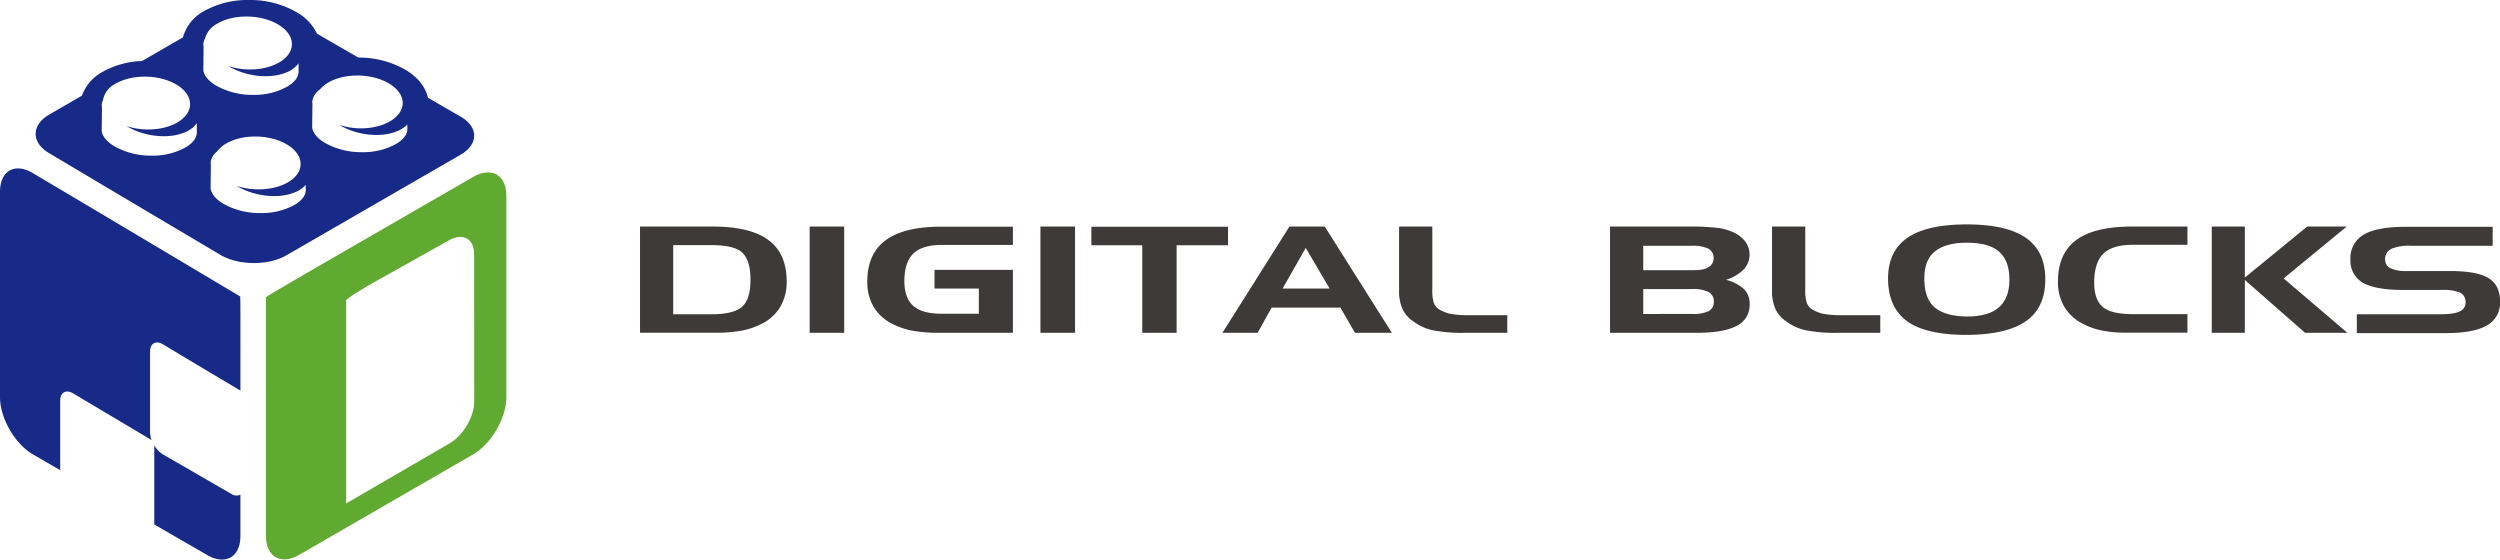 <svg xmlns="http://www.w3.org/2000/svg" viewBox="0 0 701.85 157.1"><defs><style>.cls-1{fill:#3e3a39;}.cls-2{fill:#172a88;}.cls-3{fill:#61aa31;}</style></defs><title>アセット 1</title><g id="レイヤー_2" data-name="レイヤー 2"><g id="レイヤー_1-2" data-name="レイヤー 1"><path class="cls-1" d="M179.68,63.6H200q10.59,0,15.72,3.78c3.42,2.51,5.13,6.41,5.13,11.67a13.79,13.79,0,0,1-1.74,7A12.25,12.25,0,0,1,214,90.81a21,21,0,0,1-5.66,2,42.77,42.77,0,0,1-8.09.6H179.68Zm20.08,5.22H189v19.4h10.82c4.13,0,7-.72,8.55-2.13s2.32-3.91,2.32-7.57-.78-6.15-2.32-7.6S203.89,68.82,199.76,68.82Z"/><path class="cls-1" d="M237,93.43H227.3V63.6H237Z"/><path class="cls-1" d="M262.36,81V75.76h22V93.43h-20a44.23,44.23,0,0,1-8.3-.6,21.5,21.5,0,0,1-5.73-2,12.69,12.69,0,0,1-5.1-4.75,13.63,13.63,0,0,1-1.75-7q0-7.81,5.15-11.63t15.73-3.82h20v5.13h-20q-5.34,0-7.88,2.36t-2.59,7.67q0,4.89,2.51,7.09c1.66,1.47,4.32,2.2,8,2.2H274.8V81Z"/><path class="cls-1" d="M301.81,93.43h-9.72V63.6h9.72Z"/><path class="cls-1" d="M320.68,68.86H306.39v-5.2h38.36v5.2H330.32V93.43h-9.64Z"/><path class="cls-1" d="M362,63.6h9.91l18.84,29.83H380.39l-4.08-7.07H357l-3.93,7.07h-9.89Zm4.57,6L360.08,81h13.19Z"/><path class="cls-1" d="M411.4,93.43a42.53,42.53,0,0,1-9.19-.72,13.88,13.88,0,0,1-5.33-2.42,8.67,8.67,0,0,1-3.1-3.44,12.52,12.52,0,0,1-1-5.5V63.6h9.33V81.14a12.44,12.44,0,0,0,.37,3.73,3.87,3.87,0,0,0,1.05,1.62,6.56,6.56,0,0,0,1.58.92,12.36,12.36,0,0,0,1.77.64,27.3,27.3,0,0,0,5.34.44h10.94v4.94Z"/><path class="cls-1" d="M476.4,93.43H452V63.6h22.76c1.45,0,2.72,0,3.82.09s2.15.13,3.17.24A14.7,14.7,0,0,1,486.1,65a8.85,8.85,0,0,1,3.74,2.64,6.14,6.14,0,0,1-.3,8,12.3,12.3,0,0,1-5,2.92,11.73,11.73,0,0,1,5.09,2.62,5.7,5.7,0,0,1,1.57,4.16,6.48,6.48,0,0,1-3.6,6.12C485.16,92.77,481.44,93.43,476.4,93.43ZM461.32,69v6.85H475a19.42,19.42,0,0,0,2.79-.17,4.63,4.63,0,0,0,1.77-.64,2.81,2.81,0,0,0,1.52-2.63,2.88,2.88,0,0,0-1.52-2.63A10.44,10.44,0,0,0,475,69Zm13.82,19.13a9.72,9.72,0,0,0,4.57-.8,2.83,2.83,0,0,0,1.43-2.67A2.9,2.9,0,0,0,479.71,82a9.57,9.57,0,0,0-4.57-.85H461.32v7Z"/><path class="cls-1" d="M516.1,93.43a42.53,42.53,0,0,1-9.19-.72,13.88,13.88,0,0,1-5.33-2.42,8.67,8.67,0,0,1-3.1-3.44,12.5,12.5,0,0,1-1-5.5V63.6h9.33V81.14a12,12,0,0,0,.38,3.73,3.87,3.87,0,0,0,1.05,1.62,6.9,6.9,0,0,0,1.57.92,13,13,0,0,0,1.78.64,27.37,27.37,0,0,0,5.34.44h10.94v4.94Z"/><path class="cls-1" d="M530.05,78.23q0-7.68,5.41-11.45T552.16,63q11.24,0,16.66,3.83t5.37,11.65q0,7.88-5.42,11.68t-16.61,3.86q-11.49,0-16.78-3.86T530.05,78.23Zm22.11-10.09c-3.94,0-6.95.82-9,2.49s-2.92,4.27-2.92,7.64q0,5.51,2.88,8t9.06,2.58a19.41,19.41,0,0,0,5.3-.64,9.09,9.09,0,0,0,3.64-1.9q3-2.55,3-7.84c0-3.53-1-6.15-2.92-7.84S556.2,68.14,552.16,68.14Z"/><path class="cls-1" d="M598.81,68.73c-3.83,0-6.6.82-8.29,2.46s-2.59,4.37-2.59,8.13c0,3.25.81,5.53,2.42,6.87s4.39,2,8.46,2H614.1v5.21H598.35c-1.85,0-3.4,0-4.67-.12a29.09,29.09,0,0,1-3.52-.48,19.32,19.32,0,0,1-5.58-2,12.53,12.53,0,0,1-5.09-4.75,13.63,13.63,0,0,1-1.74-7q0-7.81,5.09-11.63t15.77-3.82H614.1v5.13Z"/><path class="cls-1" d="M620.93,63.6h9.29V77.92l17.5-14.32h11.09L641.1,78.16,659,93.43H647.12L630.22,78.6V93.43h-9.29Z"/><path class="cls-1" d="M699.79,69h-23a12.86,12.86,0,0,0-5.46.86,3.18,3.18,0,0,0-1.74,3,2.69,2.69,0,0,0,1.47,2.43,10,10,0,0,0,4.37.8h12.33c5.12,0,8.75.66,10.89,2s3.21,3.47,3.21,6.54a7.18,7.18,0,0,1-3.67,6.72q-3.69,2.17-11.74,2.17h-24.8v-5.3h23.3c2.68,0,4.55-.26,5.58-.8a2.65,2.65,0,0,0,1.66-2.59,2.91,2.91,0,0,0-1.49-2.66,12.26,12.26,0,0,0-5.09-.77h-11c-5.07,0-8.83-.67-11.25-2a7.17,7.17,0,0,1-3.5-6.54,7.57,7.57,0,0,1,3.74-7q3.74-2.19,11.78-2.19h24.41Z"/><path class="cls-2" d="M16.9,112.49c0-2.31,1.62-3.24,3.61-2.06l6.65,3.95,15.41,9.17a6.66,6.66,0,0,1-.44-2.26V98.72c0-2.31,1.62-3.24,3.6-2.06l6.66,4,15.11,9V94c0-5.9,0-10.75-.09-10.78l0,0L26.22,58.69,9.22,48.6C4.15,45.58,0,47.94,0,53.84v57.67c0,5.89,4.18,13.13,9.29,16.08L16.9,132Z"/><path class="cls-2" d="M64.91,138.64,45.76,127.58a7.35,7.35,0,0,1-2.45-2.53c0,.77,0,1.9,0,3.14v19.05l14.89,8.6c5.11,2.95,9.29.53,9.29-5.36V138.87A2.53,2.53,0,0,1,64.91,138.64Z"/><path class="cls-3" d="M132.87,49.65,106.62,64.8,83.94,77.89c-5.1,3-9.28,5.45-9.28,5.54v67c0,5.89,4.18,8.31,9.28,5.36l48.93-28.25c5.11-3,9.29-10.19,9.29-16.08V55C142.16,49.11,138,46.69,132.87,49.65Zm.26,63.08c0,4.33-3.17,9.62-7,11.79L97.18,141.33V84.25s1-1.21,9.09-5.72l19.84-11.1c3.85-2.16,7-.39,7,3.93Z"/><path class="cls-2" d="M129.29,32.72l-9.15-5.28c-.67-3-2.81-5.69-6.07-7.71a26.28,26.28,0,0,0-13.47-3.57L89,9.46a13.73,13.73,0,0,0-5.46-5.88A26.29,26.29,0,0,0,69.83,0,25,25,0,0,0,57.29,3.11a12,12,0,0,0-5.93,7.38L39.88,17.13A24.29,24.29,0,0,0,28.75,20.2,12.29,12.29,0,0,0,23,26.86l-9.16,5.29C8.75,35.1,8.72,40,13.79,43l26.75,15.9L61.88,71.56c5.07,3,13.41,3.07,18.51.12l26.23-15.14,22.67-13.09C134.4,40.5,134.4,35.67,129.29,32.72Zm-19.91-9.18c.31.2.59.4.86.6,4,3,3.72,7.27-.71,9.89-3.85,2.28-9.7,2.61-14.34,1,4.64,2.84,11.31,3.73,16,1.92a8.58,8.58,0,0,0,3.18-2v.72c0,.1,0,.2,0,.3.11,1.59-1,3.18-3.22,4.47a19,19,0,0,1-9.51,2.28,20.65,20.65,0,0,1-10.56-2.69c-2-1.22-3.2-2.69-3.44-4.13a1.77,1.77,0,0,0,0-.2v-.5l.07-5.63a2.42,2.42,0,0,0,0-.47,3.28,3.28,0,0,1,0-.94v0a5.11,5.11,0,0,1,2.13-3.06,8.31,8.31,0,0,1,2.26-1.89C96.81,20.41,104.56,20.56,109.38,23.54Zm-26.74,34a18.94,18.94,0,0,1-9.5,2.27,20.59,20.59,0,0,1-10.57-2.68c-2-1.22-3.19-2.69-3.44-4.13a1.77,1.77,0,0,0,0-.2v-.43a.15.15,0,0,1,0-.07l.06-5.64a3.71,3.71,0,0,0,0-.47,2.9,2.9,0,0,1,0-.93v0a4.87,4.87,0,0,1,1.72-2.72,8.45,8.45,0,0,1,2.51-2.2c4.74-2.81,12.49-2.66,17.31.33.31.2.6.39.87.59,3.94,3,3.72,7.27-.72,9.9C77,53.43,71.13,53.76,66.48,52.2c4.65,2.83,11.31,3.72,16,1.91a8.33,8.33,0,0,0,3.35-2.2v1.18C86,54.68,84.82,56.27,82.64,57.56ZM57.13,12v0a3.92,3.92,0,0,1,.43-1.18A6.67,6.67,0,0,1,61,6.64C65.71,3.84,73.47,4,78.29,7c.31.19.59.39.86.59,3.95,3,3.72,7.27-.71,9.9-3.86,2.28-9.7,2.61-14.34,1.05,4.64,2.84,11.31,3.72,16,1.91a7.89,7.89,0,0,0,3.72-2.67l0,1.79c0,.1,0,.2,0,.31.1,1.59-1,3.18-3.23,4.47a18.91,18.91,0,0,1-9.5,2.28,20.62,20.62,0,0,1-10.57-2.69c-2-1.22-3.19-2.69-3.43-4.13,0-.07,0-.14,0-.2v-.24a1.21,1.21,0,0,1,0-.19v-.07l.06-5.64a3.83,3.83,0,0,0,0-.47A3,3,0,0,1,57.13,12ZM28.59,29.12a0,0,0,0,0,0,0,3.41,3.41,0,0,1,.32-1,6.41,6.41,0,0,1,3.48-4.59c4.74-2.81,12.49-2.66,17.31.32.31.19.6.39.87.59,3.94,3,3.72,7.28-.72,9.9-3.85,2.28-9.7,2.61-14.34,1.05,4.64,2.83,11.31,3.73,16,1.91a7.88,7.88,0,0,0,3.75-2.72l0,2.07a2.81,2.81,0,0,0,0,.29c.1,1.6-1,3.19-3.23,4.48a19,19,0,0,1-9.5,2.27A20.65,20.65,0,0,1,32,41c-2-1.23-3.2-2.69-3.44-4.13,0-.07,0-.13,0-.2v-.24a1.2,1.2,0,0,1,0-.19v-.07l.06-5.64a2.48,2.48,0,0,0,0-.47A3,3,0,0,1,28.59,29.12Z"/></g></g></svg>